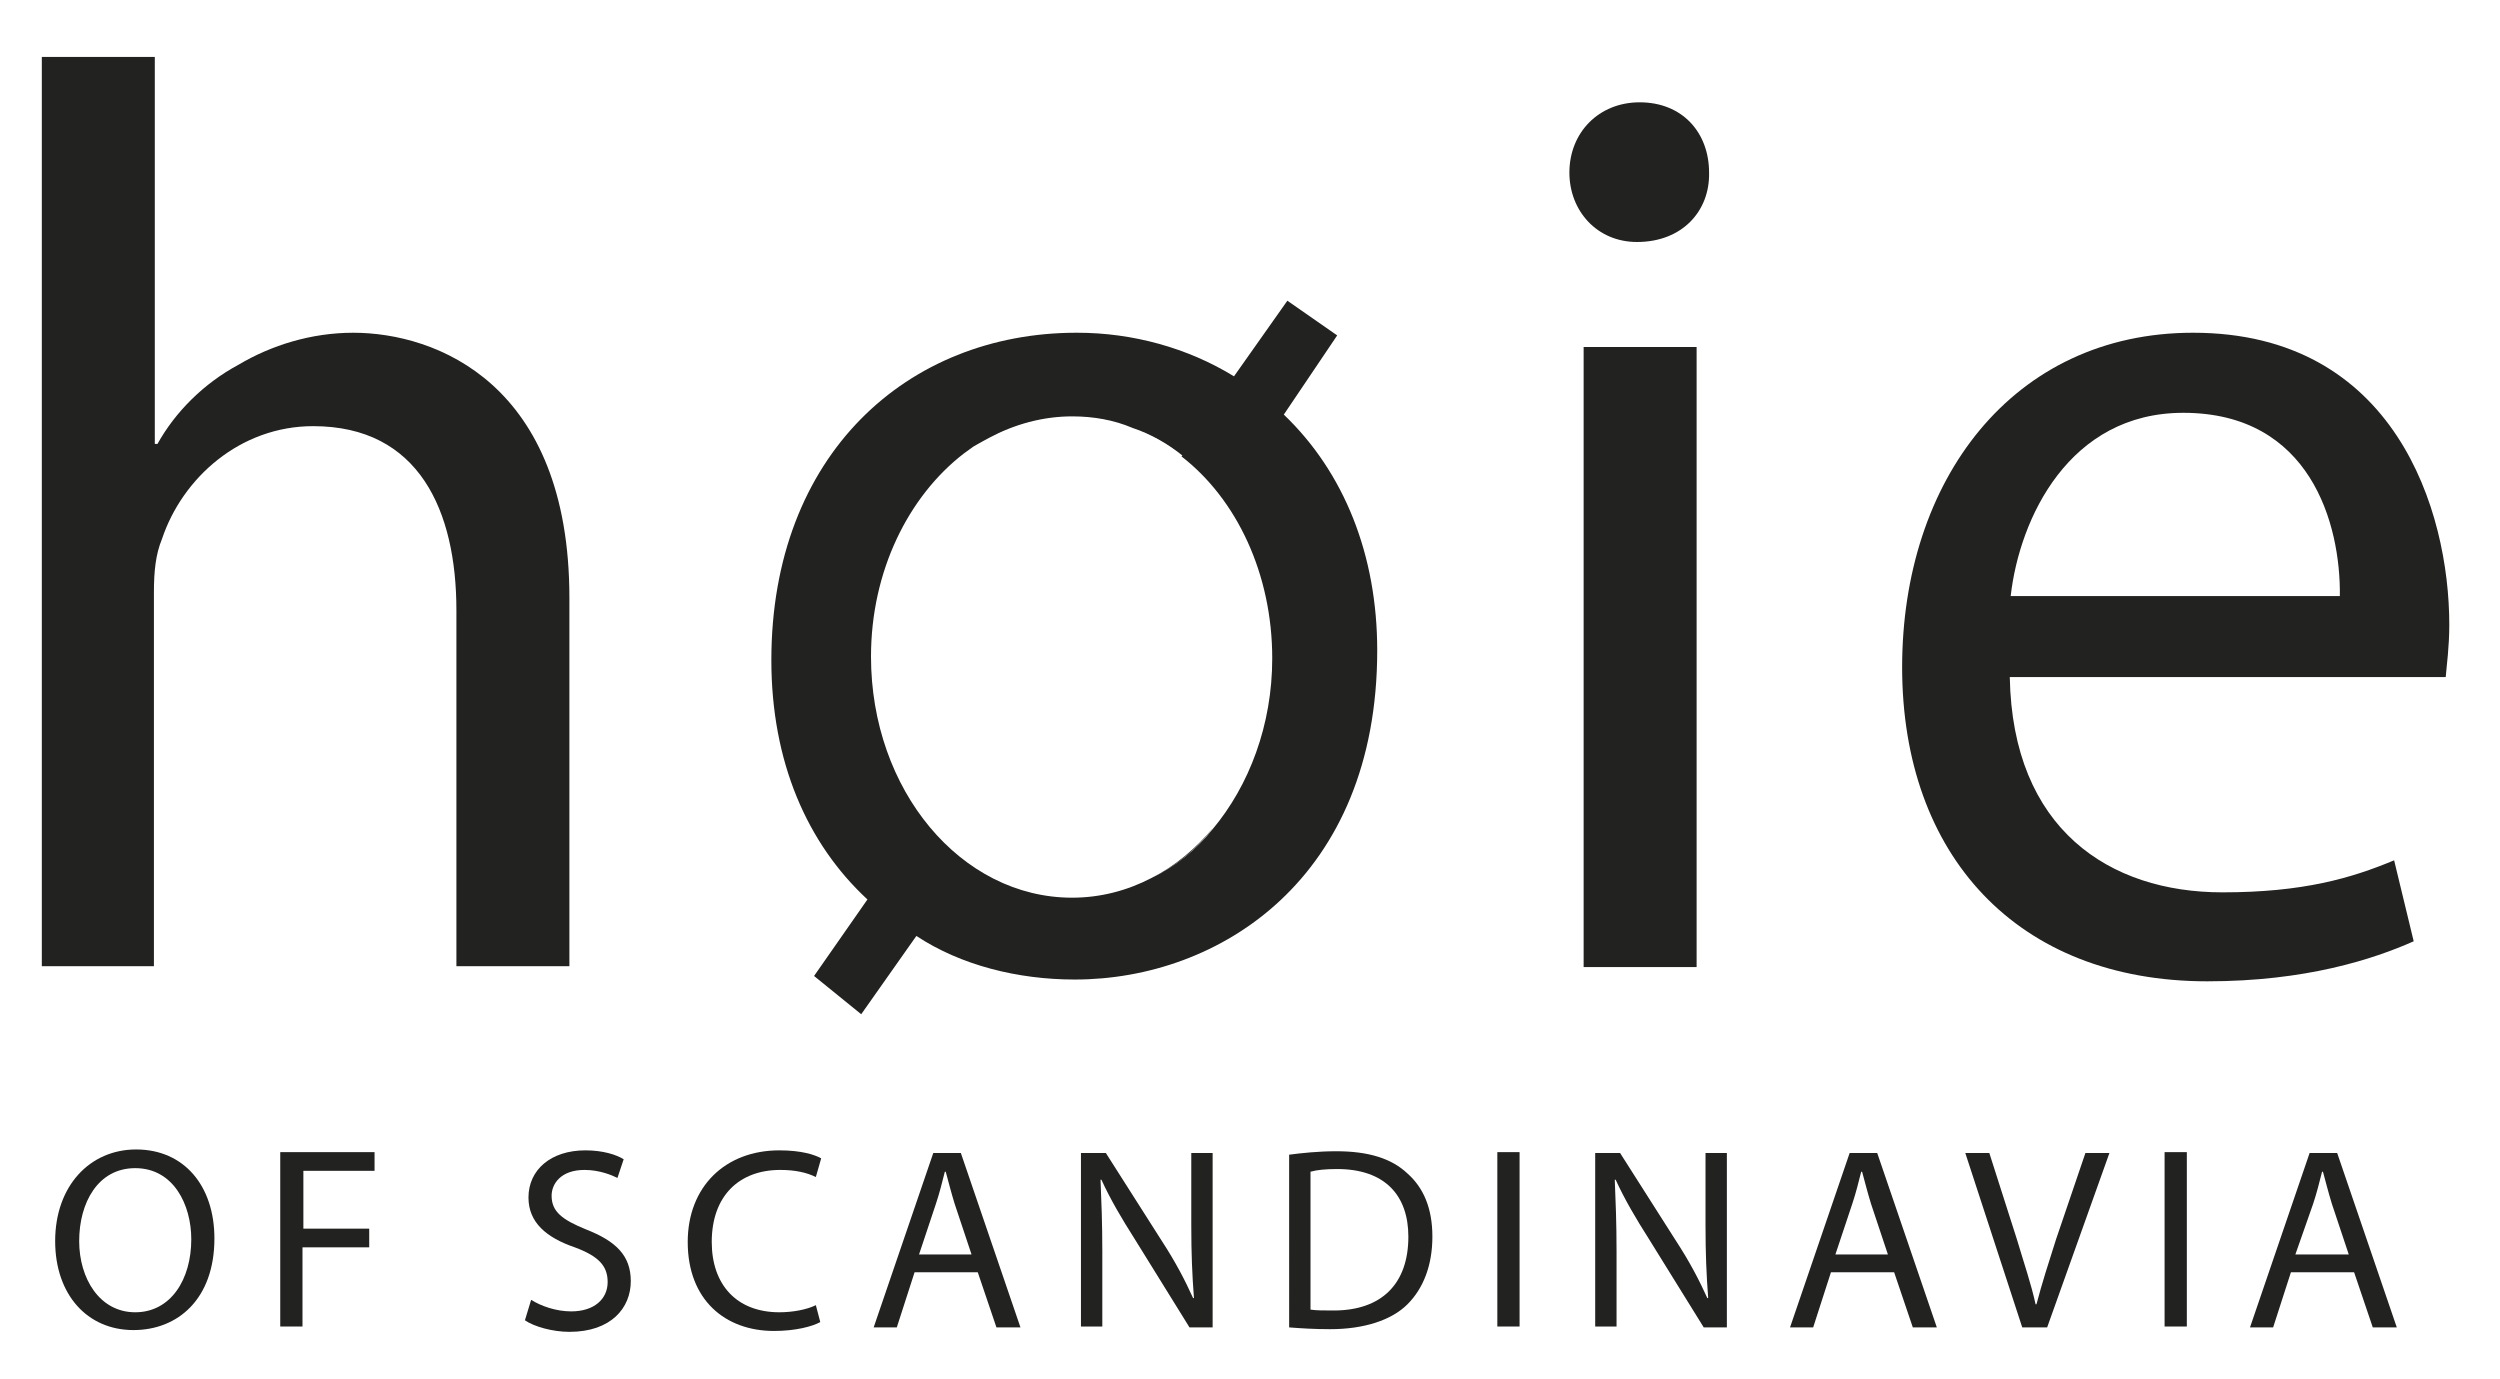 <?xml version="1.0" encoding="utf-8"?>
<!-- Generator: Adobe Illustrator 21.0.2, SVG Export Plug-In . SVG Version: 6.00 Build 0)  -->
<svg version="1.1" id="Layer_1" xmlns="http://www.w3.org/2000/svg" xmlns:xlink="http://www.w3.org/1999/xlink" x="0px" y="0px"
	 viewBox="0 0 281 155" style="enable-background:new 0 0 281 155;" xml:space="preserve">
<style type="text/css">
	.st0{fill:#222221;}
</style>
<path class="st0" d="M4.7,6.4h12.7v43.5h0.3c2-3.6,5.2-6.8,9.1-8.9c3.7-2.2,8.2-3.6,12.9-3.6C49,37.4,64,43.1,64,67.2v41.4H51.3v-40
	c0-11.2-4.2-20.7-16.1-20.7c-8.2,0-14.7,5.8-17,12.7c-0.7,1.7-0.9,3.6-0.9,6v42H4.7V6.4z"/>
<path class="st0" d="M192.1,19.4c0.1,4.3-3,7.8-8.1,7.8c-4.5,0-7.6-3.5-7.6-7.8c0-4.5,3.3-7.9,7.9-7.9
	C189.1,11.5,192.1,14.9,192.1,19.4z M178,108.6V39h12.7v69.7H178z"/>
<path class="st0" d="M225.9,76.1c0.3,17.1,11.2,24.2,23.9,24.2c9.1,0,14.5-1.6,19.3-3.6l2.2,9.1c-4.5,2-12.1,4.5-23.2,4.5
	c-21.4,0-34.3-14.2-34.3-35.3c0-21,12.4-37.6,32.7-37.6c22.7,0,28.8,20,28.8,32.8c0,2.6-0.3,4.6-0.4,5.9H225.9z M263,67
	c0.1-8.1-3.3-20.6-17.6-20.6c-12.8,0-18.4,11.8-19.4,20.6H263z"/>
<g>
	<path class="st0" d="M24.1,139.2c0,6.8-4.1,10.3-9.1,10.3c-5.2,0-8.8-4-8.8-10c0-6.2,3.9-10.3,9.1-10.3
		C20.7,129.2,24.1,133.3,24.1,139.2z M8.9,139.5c0,4.2,2.3,8,6.3,8c4,0,6.3-3.7,6.3-8.2c0-3.9-2-8-6.3-8
		C11,131.3,8.9,135.2,8.9,139.5z"/>
	<path class="st0" d="M31.5,129.5h10.6v2.1h-8v6.5h7.4v2.1H34v8.9h-2.5V129.5z"/>
	<path class="st0" d="M59.7,146.1c1.1,0.7,2.8,1.3,4.5,1.3c2.6,0,4.1-1.4,4.1-3.3c0-1.8-1-2.9-3.7-3.9c-3.2-1.1-5.2-2.8-5.2-5.6
		c0-3.1,2.5-5.3,6.4-5.3c2,0,3.5,0.5,4.3,1l-0.7,2.1c-0.6-0.3-2-0.9-3.7-0.9c-2.7,0-3.7,1.6-3.7,2.9c0,1.8,1.2,2.7,3.9,3.8
		c3.3,1.3,5,2.9,5,5.8c0,3-2.2,5.7-6.9,5.7c-1.9,0-4-0.6-5-1.3L59.7,146.1z"/>
	<path class="st0" d="M92.2,148.6c-0.9,0.5-2.8,1-5.2,1c-5.5,0-9.7-3.5-9.7-10c0-6.2,4.2-10.3,10.3-10.3c2.5,0,4,0.5,4.7,0.9
		l-0.6,2.1c-1-0.5-2.3-0.8-4-0.8c-4.6,0-7.7,2.9-7.7,8.1c0,4.8,2.8,7.9,7.6,7.9c1.5,0,3.1-0.3,4.1-0.8L92.2,148.6z"/>
	<path class="st0" d="M102.8,143l-2,6.2h-2.6l6.7-19.6h3.1l6.7,19.6h-2.7l-2.1-6.2H102.8z M109.2,141l-1.9-5.7
		c-0.4-1.3-0.7-2.5-1-3.6h-0.1c-0.3,1.2-0.6,2.4-1,3.6l-1.9,5.7H109.2z"/>
	<path class="st0" d="M121.5,149.2v-19.6h2.8l6.3,9.9c1.5,2.3,2.6,4.4,3.5,6.4l0.1,0c-0.2-2.6-0.3-5-0.3-8.1v-8.2h2.4v19.6h-2.6
		l-6.2-10c-1.4-2.2-2.7-4.4-3.7-6.6l-0.1,0c0.1,2.5,0.2,4.8,0.2,8.1v8.4H121.5z"/>
	<path class="st0" d="M144.8,129.8c1.5-0.2,3.4-0.4,5.4-0.4c3.6,0,6.2,0.8,8,2.5c1.8,1.6,2.8,3.9,2.8,7.1c0,3.2-1,5.8-2.8,7.6
		c-1.8,1.8-4.9,2.8-8.7,2.8c-1.8,0-3.3-0.1-4.6-0.2V129.8z M147.3,147.2c0.6,0.1,1.6,0.1,2.6,0.1c5.4,0,8.4-3,8.4-8.3
		c0-4.6-2.6-7.6-8-7.6c-1.3,0-2.3,0.1-3,0.3V147.2z"/>
	<path class="st0" d="M170.8,129.5v19.6h-2.5v-19.6H170.8z"/>
	<path class="st0" d="M179.3,149.2v-19.6h2.8l6.3,9.9c1.5,2.3,2.6,4.4,3.5,6.4l0.1,0c-0.2-2.6-0.3-5-0.3-8.1v-8.2h2.4v19.6h-2.6
		l-6.2-10c-1.4-2.2-2.7-4.4-3.7-6.6l-0.1,0c0.1,2.5,0.2,4.8,0.2,8.1v8.4H179.3z"/>
	<path class="st0" d="M205.8,143l-2,6.2h-2.6l6.7-19.6h3.1l6.7,19.6h-2.7l-2.1-6.2H205.8z M212.2,141l-1.9-5.7
		c-0.4-1.3-0.7-2.5-1-3.6h-0.1c-0.3,1.2-0.6,2.4-1,3.6l-1.9,5.7H212.2z"/>
	<path class="st0" d="M227.3,149.2l-6.4-19.6h2.7l3.1,9.7c0.8,2.7,1.6,5,2.1,7.3h0.1c0.6-2.3,1.4-4.8,2.2-7.3l3.3-9.7h2.7l-7,19.6
		H227.3z"/>
	<path class="st0" d="M245.8,129.5v19.6h-2.5v-19.6H245.8z"/>
	<path class="st0" d="M257.5,143l-2,6.2h-2.6l6.7-19.6h3.1l6.7,19.6h-2.7l-2.1-6.2H257.5z M264,141l-1.9-5.7c-0.4-1.3-0.7-2.5-1-3.6
		H261c-0.3,1.2-0.6,2.4-1,3.6L258,141H264z"/>
</g>
<g>
	<path class="st0" d="M129.4,98.7c2.7-1.3,5.1-3.2,7-5.7C134.4,95.4,132,97.4,129.4,98.7z"/>
	<path class="st0" d="M110.1,49.7c0.4-0.2,0.7-0.4,1.1-0.6C110.8,49.3,110.5,49.5,110.1,49.7z"/>
	<path class="st0" d="M108.3,51c0.4-0.3,0.7-0.5,1.1-0.8C109,50.5,108.7,50.7,108.3,51z"/>
	<path class="st0" d="M132.9,51.1c-1.6-1.3-3.5-2.4-5.6-3.1C129.3,48.7,131.2,49.8,132.9,51.1L132.9,51.1z"/>
	<path class="st0" d="M144.3,46.6l6-8.9l-5.6-3.9l-6,8.5c-5.2-3.2-11.4-4.9-17.6-4.9H121c-19,0-34.3,13.7-34.3,36.8
		c0,11.4,4,20.6,10.8,26.9l-6,8.6l5.3,4.3l6.2-8.8c5,3.3,11.4,4.9,17.8,4.9c16.3,0,34-11.4,34-37C154.8,62.4,151.1,53.1,144.3,46.6z
		 M129.4,98.7c-2.7,1.4-5.7,2.2-8.9,2.2c-12.5,0-22.6-12.1-22.6-27.1c0-9.6,4.2-18,10.4-22.8c0.4-0.3,0.7-0.5,1.1-0.8
		c0.2-0.1,0.5-0.3,0.7-0.4c0.4-0.2,0.7-0.4,1.1-0.6c2.8-1.5,6-2.4,9.3-2.4c2.4,0,4.7,0.4,6.8,1.3c2.1,0.7,4,1.8,5.6,3.1l-0.1,0.1
		c6.2,4.8,10.2,13.2,10.2,22.7c0,7.5-2.6,14.3-6.7,19.2C134.5,95.5,132.1,97.4,129.4,98.7z"/>
	<path class="st0" d="M127.3,48c-2.2-0.8-4.4-1.3-6.8-1.3c-3.3,0-6.5,0.9-9.3,2.4c2.7-1.4,5.9-2.4,9.6-2.4
		C123.2,46.7,125.3,47.3,127.3,48z"/>
</g>
</svg>
